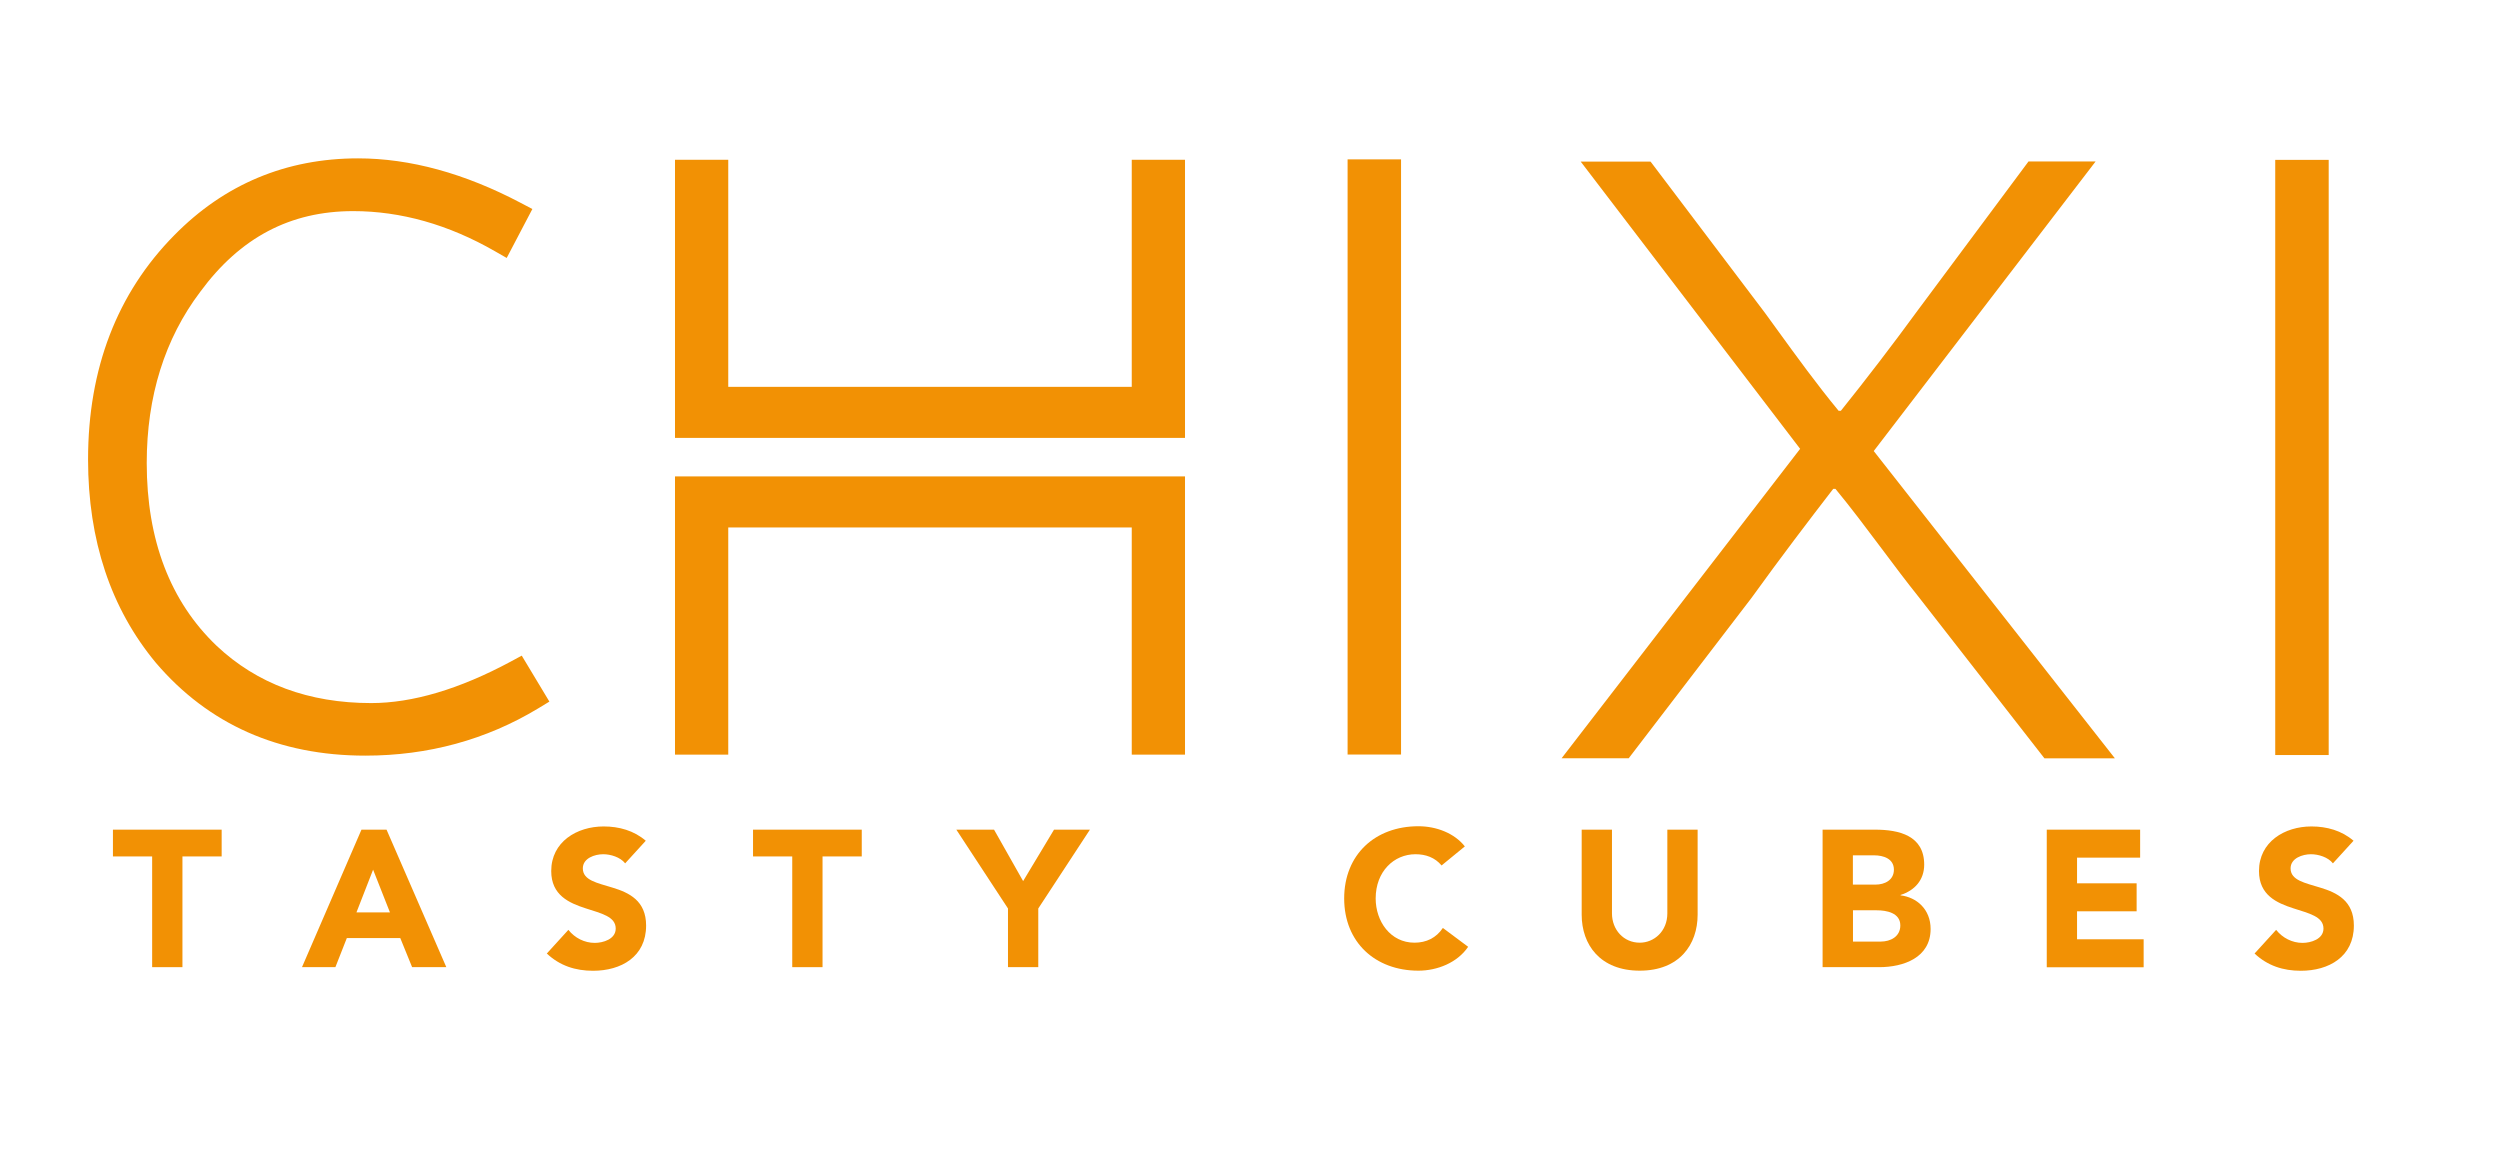 <svg xmlns="http://www.w3.org/2000/svg" id="Layer_1" data-name="Layer 1" viewBox="0 0 249.26 115.65"><defs><style>      .cls-1 {        fill: #f29104;      }    </style></defs><g><polygon class="cls-1" points="67.3 43.66 67.3 15.93 72.61 15.93 72.61 38.57 112.84 38.57 112.84 15.93 118.15 15.93 118.15 43.66 67.3 43.66"></polygon><polygon class="cls-1" points="67.3 47.5 67.3 75.24 72.61 75.24 72.61 52.59 112.84 52.59 112.84 75.24 118.15 75.24 118.15 47.5 67.3 47.5"></polygon><g><path class="cls-1" d="m139.69,15.89v59.34h-5.33V15.89h5.33Z"></path><path class="cls-1" d="m232.18,15.94v59.34h-5.33V15.94h5.33Z"></path></g><path class="cls-1" d="m54.78,69.95l-1.12.68c-5.18,3.13-10.98,4.71-17.24,4.71-8.62,0-15.65-3.12-20.89-9.27-4.48-5.4-6.75-12.2-6.75-20.26,0-9.05,2.89-16.58,8.6-22.36,4.99-5.08,11.16-7.66,18.32-7.66,5.19,0,10.65,1.5,16.22,4.44l1.16.61-2.56,4.88-1.19-.68c-4.61-2.65-9.37-3.99-14.11-3.99-6.28,0-11.27,2.63-15.25,8.04-3.54,4.68-5.34,10.42-5.34,17.08,0,7.68,2.35,13.81,6.97,18.22,4.02,3.79,9.19,5.71,15.41,5.71,4.12,0,8.8-1.39,13.9-4.13l1.11-.6,2.76,4.59Z"></path><path class="cls-1" d="m210.84,75.61h-7l-12.54-16.09c-1.2-1.5-2.43-3.13-3.72-4.86-1.5-2-3.05-4.07-4.58-5.92h-.22c-2.48,3.22-5.19,6.77-8.16,10.89l-12.23,15.97h-6.69l23.78-30.85-21.88-28.64h6.96l.09.11,11.32,14.97c.4.55.81,1.11,1.22,1.68,1.96,2.7,3.98,5.49,6.13,8.09h.22c2.46-3.06,5.24-6.69,7.64-9.98l11.07-14.88h6.69l-22.12,28.87,24.03,30.62Z"></path></g><g><path class="cls-1" d="m11.26,82.72h10.84v2.67h-3.91v11.04h-3.02v-11.04h-3.91v-2.67Z"></path><path class="cls-1" d="m30.11,96.43l5.93-13.71h2.5l5.96,13.71h-3.41l-1.18-2.9h-5.33l-1.14,2.9h-3.33Zm5.42-5.46h3.35l-1.68-4.26-1.66,4.26Z"></path><path class="cls-1" d="m64.4,83.81l-2.07,2.27c-.48-.62-1.45-.91-2.19-.91-.83,0-2.03.39-2.03,1.41,0,1.2,1.45,1.45,2.96,1.92,1.65.5,3.35,1.3,3.35,3.78,0,3.12-2.5,4.51-5.29,4.51-1.76,0-3.31-.5-4.61-1.72l2.15-2.36c.64.81,1.61,1.3,2.63,1.3.83,0,2.09-.37,2.09-1.43,0-1.2-1.45-1.51-2.98-2.01-1.68-.54-3.45-1.32-3.45-3.72,0-2.92,2.56-4.45,5.23-4.45,1.53,0,3.02.41,4.2,1.43Z"></path><path class="cls-1" d="m75.08,82.72h10.84v2.67h-3.91v11.04h-3.02v-11.04h-3.91v-2.67Z"></path><path class="cls-1" d="m99.11,82.72l2.9,5.13,3.08-5.13h3.58l-5.15,7.86v5.85h-3.02v-5.85l-5.15-7.86h3.76Z"></path><path class="cls-1" d="m146.05,84.39l-2.32,1.9c-.66-.79-1.57-1.12-2.6-1.12-2.15,0-3.97,1.72-3.97,4.41,0,2.28,1.47,4.41,3.87,4.41,1.18,0,2.17-.48,2.83-1.47l2.52,1.88c-1.08,1.59-3.08,2.38-4.96,2.38-4.3,0-7.4-2.83-7.4-7.2s3.08-7.2,7.4-7.2c1.8,0,3.6.7,4.63,2.01Z"></path><path class="cls-1" d="m160.72,82.72v8.35c0,1.63,1.16,2.92,2.77,2.92,1.43,0,2.75-1.14,2.75-2.92v-8.35h3.02v8.48c0,2.98-1.82,5.58-5.77,5.58s-5.79-2.59-5.79-5.58v-8.48h3.02Z"></path><path class="cls-1" d="m186.95,82.72c2.42,0,4.9.6,4.9,3.49,0,1.53-.95,2.58-2.36,3.02v.04c1.61.19,3,1.39,3,3.35,0,2.87-2.71,3.81-5.13,3.81h-5.64v-13.71h5.23Zm-2.21,2.56v2.92h2.25c.93,0,1.84-.45,1.84-1.49,0-1.1-1.05-1.43-1.98-1.43h-2.11Zm0,8.6h2.77c.99,0,1.96-.5,1.96-1.61,0-1.26-1.38-1.51-2.36-1.51h-2.36v3.12Z"></path><path class="cls-1" d="m204.07,82.72h9.31v2.79h-6.29v2.56h5.94v2.79h-5.94v2.79h6.64v2.79h-9.66v-13.71Z"></path><path class="cls-1" d="m234.67,83.81l-2.07,2.27c-.48-.62-1.45-.91-2.19-.91-.83,0-2.03.39-2.03,1.41,0,1.2,1.45,1.45,2.96,1.92,1.65.5,3.35,1.3,3.35,3.78,0,3.12-2.5,4.51-5.29,4.51-1.76,0-3.31-.5-4.61-1.72l2.15-2.36c.64.81,1.61,1.3,2.63,1.3.83,0,2.09-.37,2.09-1.43,0-1.2-1.45-1.51-2.98-2.01-1.68-.54-3.45-1.32-3.45-3.72,0-2.92,2.56-4.45,5.23-4.45,1.53,0,3.02.41,4.2,1.43Z"></path></g></svg>